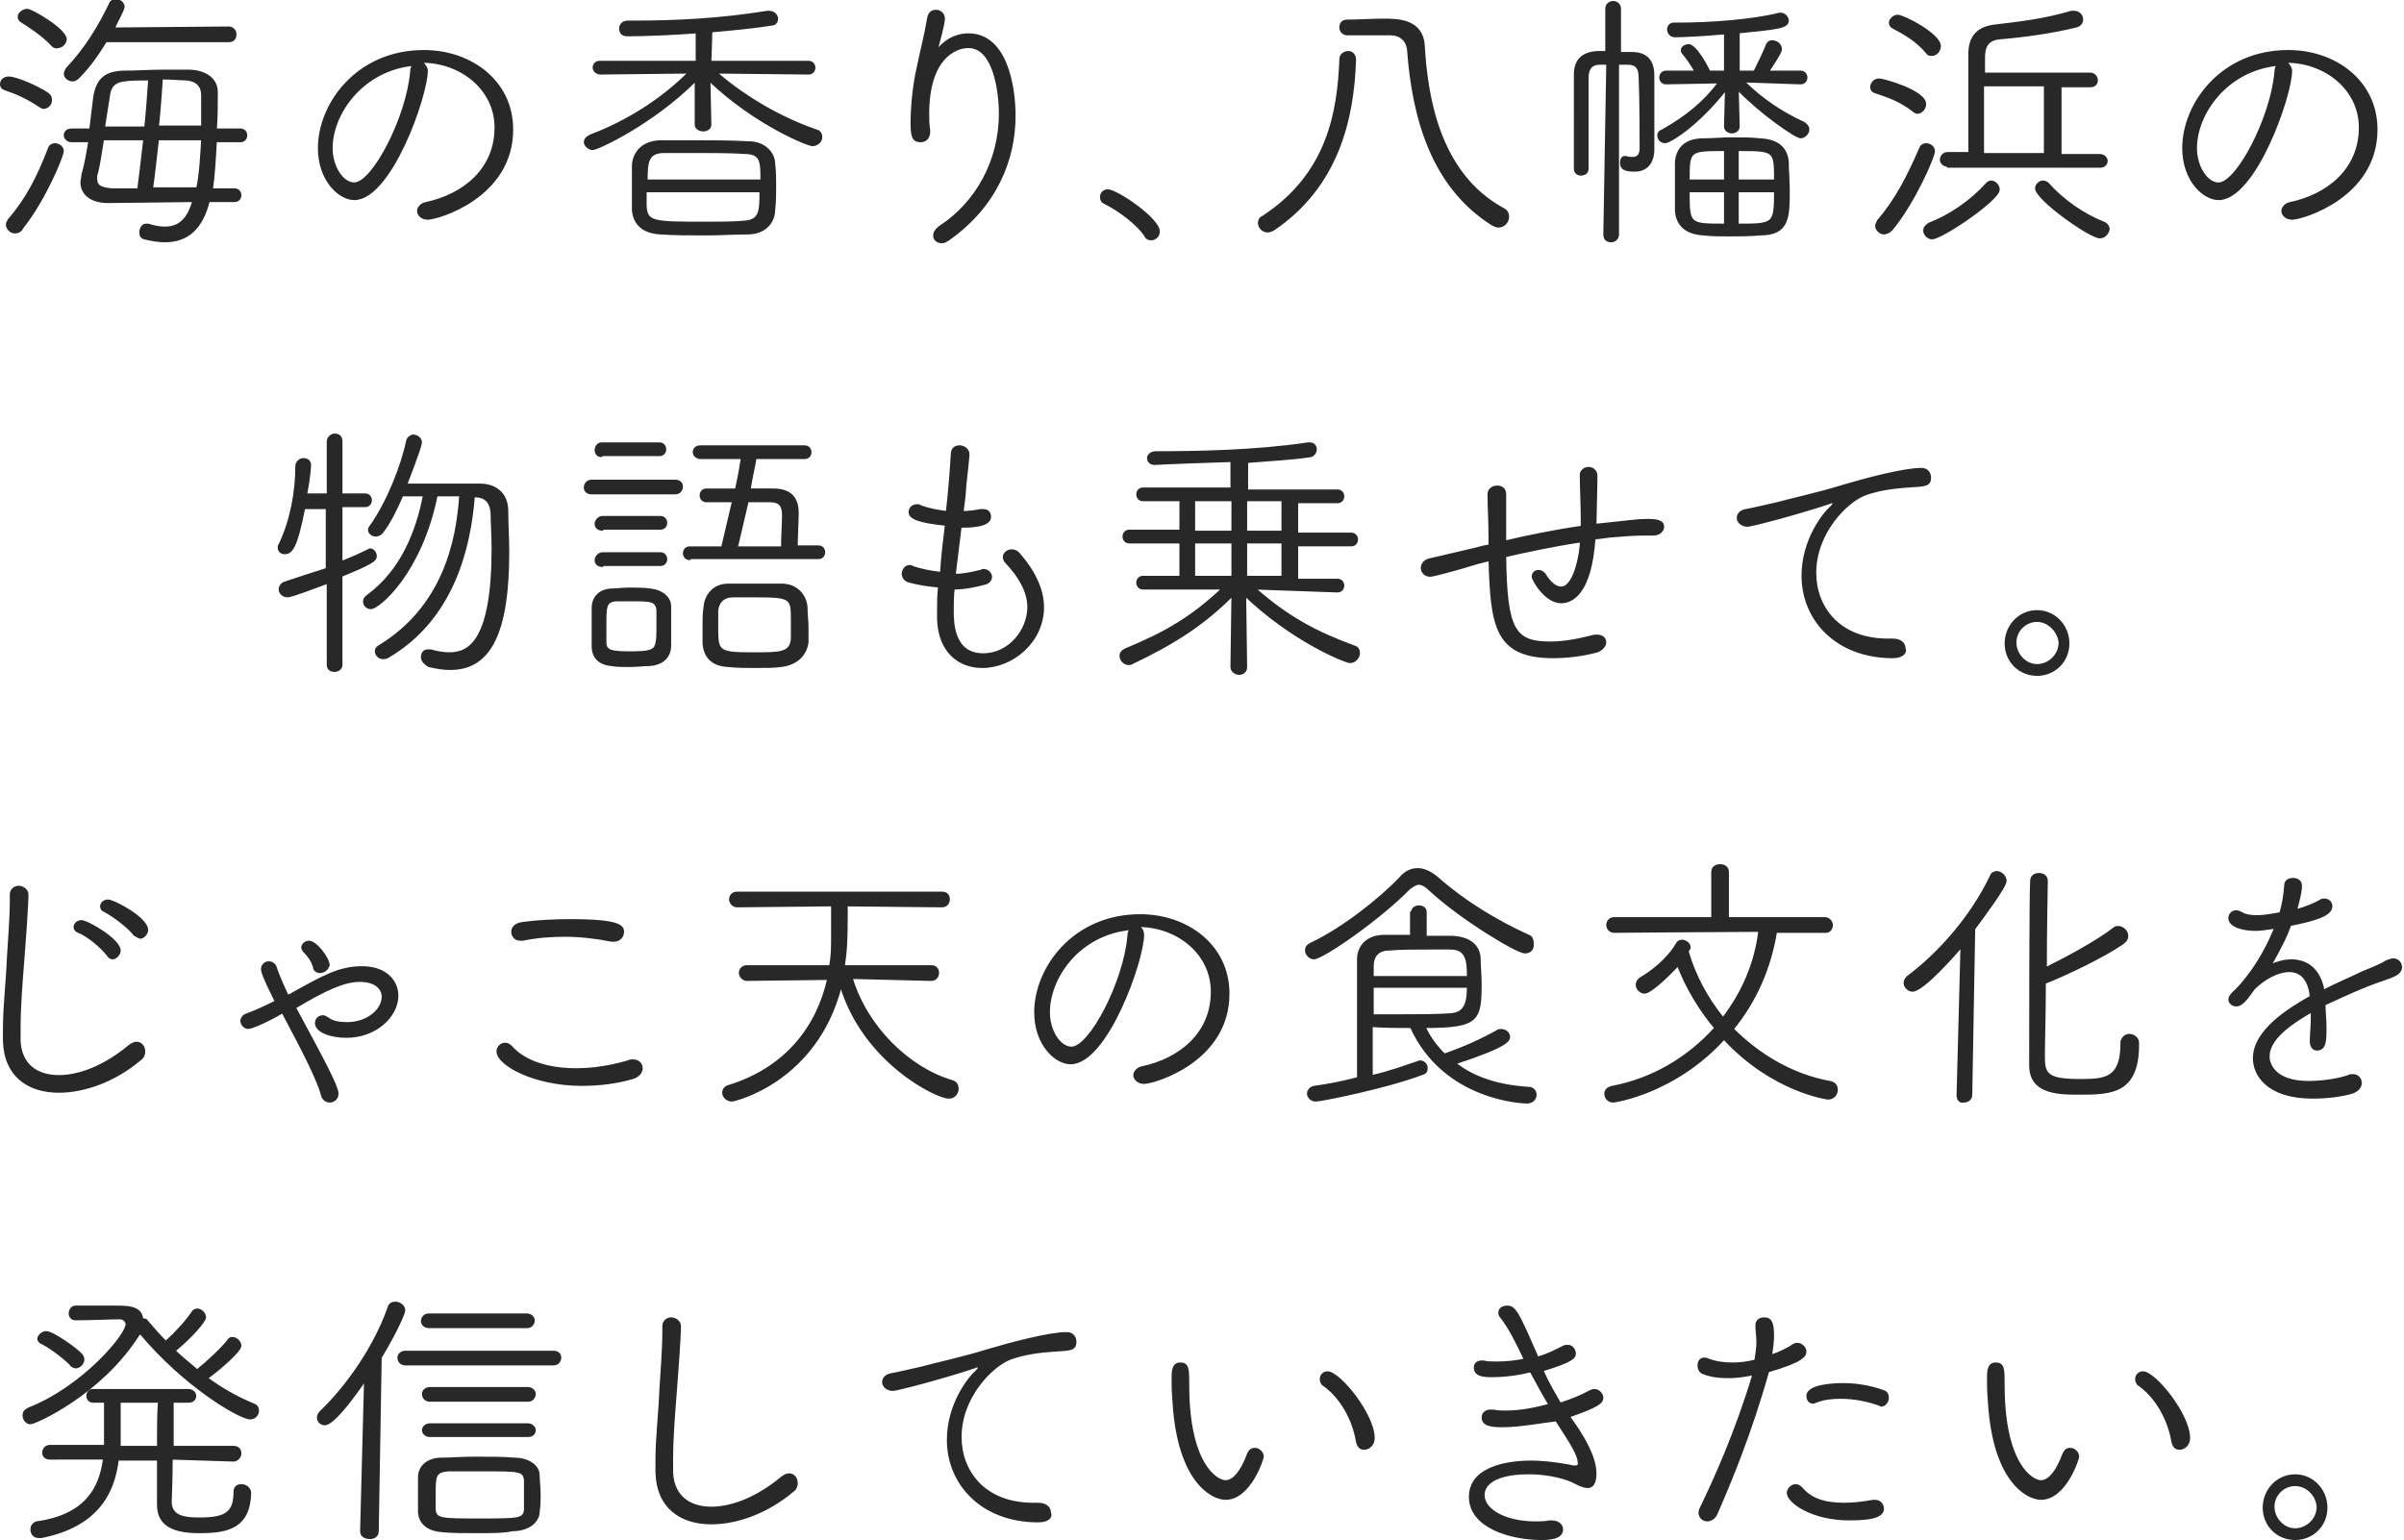 <svg xmlns="http://www.w3.org/2000/svg" viewBox="0 0 245 157"><path d="M4 10.8C2.8 10 1.7 9.5.5 9.1.2 9 .1 8.8.1 8.6c0-.4.3-.7.8-.7.8 0 3 1 3.9 1.6.3.2.4.4.4.7 0 .4-.3.8-.8.8-.1 0-.2-.1-.4-.2zM1.5 23.7c-.4 0-.8-.4-.8-.8 0-.2.1-.3.2-.5 1.8-2.1 2.9-4.2 4.1-7.3.1-.3.4-.4.6-.4.4 0 .8.3.8.7 0 .5-1.8 4.9-4.1 7.8-.2.4-.5.5-.8.5zm3.9-19c-1-1.1-2.4-2-3.2-2.5-.2-.1-.3-.3-.3-.5 0-.3.4-.7.9-.7.4 0 3.9 2 3.9 3 0 .4-.4.8-.8.8-.2.1-.3 0-.5-.1zm5.4-.5C10 5.5 9.1 6.8 8 7.9c-.2.2-.4.3-.6.3-.4 0-.8-.3-.8-.7 0-.1.1-.3.2-.5 1.9-2 3.3-4.3 4.4-6.6.1-.3.4-.4.6-.4.4 0 .8.3.8.7 0 .3-.8 1.7-1 2.2l11.7-.1c.4 0 .7.3.7.7 0 .4-.2.7-.7.7H10.8zm10.5 16.2c-.7 2.9-2.2 4.2-4.5 4.2-.6 0-1.3-.1-2.1-.3-.3-.1-.4-.3-.4-.6 0-.4.2-.8.6-.8h.2c.6.2 1.2.3 1.7.3 1.6 0 2.4-1 2.9-2.7l-8.6.1H11c-1.8 0-2.7-.9-2.7-2 0-.3.1-.5.1-.8.3-1 .5-2.2.7-3.4H7.3c-.4 0-.7-.3-.7-.6s.2-.6.7-.6h1.9l.4-3.3c.3-1.8 1.1-2.6 3.2-2.6 1.1 0 2.5-.1 3.8-.1h2.6c1.5 0 2.9.7 2.9 2.2 0 1.1 0 2.4-.1 3.8h2.5c.4 0 .6.3.6.6s-.2.6-.6.6H22c-.1 1.8-.2 3.6-.4 4.9h2.3c.4 0 .6.3.6.6s-.2.6-.6.6h-2.6zm-7.2-1.2c.2-1.5.4-3.3.6-5h-4.2c-.2 1.3-.4 2.6-.6 3.4-.1.2-.1.4-.1.6 0 .8.5 1 1.6 1.1h2.7zm.7-6.2c.2-1.8.3-3.6.4-4.9-1 0-1.9 0-2.5.1-1 .1-1.5.6-1.6 1.6l-.5 3.2h4.2zm1.3 1.2c-.2 1.8-.4 3.6-.6 5h4.6c.3-1.4.4-3.2.5-5h-4.5zm4.5-1.2V9.7c0-.9-.5-1.5-1.6-1.6-.6 0-1.5-.1-2.5-.1-.1 1.3-.2 3.1-.4 4.9h4.5zm22.9-5.8c0 2.6-3.7 13.1-7.4 13.1-1.5 0-3.6-1.9-3.6-5.2 0-4.5 3.9-9.9 10.7-9.9 4.8 0 9 3.1 9 8 0 6.9-7.6 9.1-8.6 9.1-.6 0-1-.4-1-.8 0-.3.3-.7.8-.8 3.8-.8 7.1-3.4 7.1-7.7 0-3.9-3.5-6.7-7.5-6.7.3.4.5.6.5.9zm-9.7 7.9c0 1.9 1.1 3.6 2.3 3.6 1.9 0 5.4-6.7 5.8-11.4 0-.3.1-.6.3-.7-5.3.5-8.4 5-8.4 8.5zM73 7.4c3 2.6 6.7 4.7 10.2 5.9.4.1.5.4.5.7 0 .4-.4.8-.9.8s-5.9-2.2-10.5-6.6l.1 4.5c0 .4-.4.6-.7.6-.4 0-.8-.2-.8-.6V8.2c-4.4 4.4-10 7-10.5 7-.4 0-.8-.4-.8-.7 0-.3.2-.5.6-.7 3.7-1.4 7.2-3.6 10-6.4l-9 .1c-.4 0-.7-.3-.7-.6s.2-.6.6-.6H71v-3c-2.7.2-5.3.3-7.1.3-.5 0-.7-.3-.7-.7s.3-.7.8-.7h.7c3.9 0 8.6-.2 13.5-1h.2c.5 0 .8.4.8.7 0 .3-.2.6-.5.6-1.8.3-4 .5-6.2.7l-.1 3.1h10c.4 0 .6.3.6.6s-.2.6-.6.6L73 7.4zm3.2 16.4c-1.3 0-2.8.1-4.2.1-1.7 0-3.4 0-4.7-.1-1.9-.1-2.7-1.1-2.8-2.4v-4.6c.1-1.2.9-2.3 2.7-2.4h3.4c1.9 0 3.9 0 5.7.1 1.6 0 2.6 1.1 2.6 2.2.1.7.1 1.5.1 2.3 0 .8 0 1.6-.1 2.4 0 1.3-1 2.4-2.7 2.4zm1.4-5.4c0-1.9 0-2.8-1.7-2.8-1.3-.1-3-.1-4.6-.1h-3.6c-1.7 0-1.8 1-1.8 2.9h11.7zm-11.8 1.1V21c.1 1.7.8 1.7 6.2 1.7 1.4 0 2.7 0 3.8-.1 1.7-.1 1.7-1.1 1.7-3.1H65.8zM95.1 5.7c.1 0 .2-.2.3-.4.4-.6 1.5-1.8 3.3-1.8 3.9 0 4.7 5.4 4.7 8.3 0 4.5-1.9 9.2-6.7 12.6-.3.2-.5.3-.7.3-.5 0-.8-.3-.8-.7 0-.3.2-.6.6-.9 3.7-2.4 6.1-6.7 6.1-11.5 0-2.3-.6-6.8-3.2-6.8-1.5 0-4.1 1.3-4.1 6.8 0 .5 0 1.1.1 1.7v.1c0 .7-.4 1-.9 1-.8 0-.9-.6-.9-1.9 0-2 .3-4.2.6-5.5.3-1.5.8-3.4 1.1-5.2.1-.5.4-.7.8-.7s.8.3.8.8-.5 2.4-.8 3.4c-.3.2-.3.3-.3.4zm22.2 18.7c-.2 0-.5-.1-.6-.4-.8-1.2-2.7-2.6-4.1-3.3-.3-.1-.4-.4-.4-.6 0-.4.3-.7.7-.7.9 0 5.2 2.9 5.2 4.2 0 .5-.4.8-.8.8zm20.8-18.3c-.2 6.1-1.8 12.9-8.3 17.3-.2.1-.4.2-.6.2-.5 0-.9-.4-.9-.9 0-.2.1-.5.4-.6 6.6-4.3 7.7-10.6 7.9-16.1 0-.4.4-.7.8-.7s.7.3.7.8zm-.8-2.6c-.5 0-.7-.4-.7-.7 0-.4.2-.7.7-.7 1.1 0 2.4-.1 3.7-.1 1.4 0 3.9 0 4.1 2.6.3 5.2 1.5 13.1 8.1 16.7.4.2.5.5.5.8 0 .5-.4 1-1 1-.2 0-.4-.1-.6-.2-6.2-3.9-8.1-11-8.6-17.8-.1-1-.8-1.6-1.8-1.6h-4.4zm26.5 3h-.8c-.8 0-1.2.5-1.2 1.4v9.3c0 .4-.3.6-.7.6-.3 0-.6-.2-.6-.6V7.6c0-1.4.7-2.2 2.3-2.3h.9V.9c0-.4.3-.7.7-.7.3 0 .7.2.7.7v4.5h1.2c1.4 0 2.2.7 2.2 2.3v7.5c0 1.4-.7 2.2-1.9 2.2-1 0-1.4-.2-1.4-.8 0-.3.1-.6.4-.6h.1c.3.1.5.1.7.1.4 0 .8-.2.8-1 0-.2 0-5.1-.1-7.2 0-.9-.3-1.4-1.2-1.4h-1v17.4c0 .4-.3.7-.7.7-.4 0-.7-.2-.7-.7l.3-17.4zm13.9 1.8c1.8 1.8 3.9 3.2 6.1 4.2.3.2.5.4.5.7 0 .4-.4.8-.8.8-.5 0-4.1-2.5-6.4-4.9l.1 3.8c0 .4-.4.6-.7.6-.3 0-.7-.2-.7-.6l.1-3.8c-2.8 3.6-5.7 5.4-6.2 5.4-.4 0-.7-.3-.7-.7 0-.2.1-.4.4-.5 2.5-1.4 4.3-2.9 5.8-4.9l-5.4.1c-.4 0-.6-.3-.6-.6s.2-.6.6-.6h3c-.4-.7-.8-1.3-1.3-1.9-.1-.1-.1-.2-.1-.3 0-.3.4-.5.7-.5.7 0 1.9 2.2 2.1 2.7h1.6V3.4c-2.2.2-4.3.3-5.1.3-.4 0-.7-.3-.7-.7 0-.3.2-.6.6-.6h.7c2.8 0 7.3-.3 10-1h.2c.4 0 .7.4.7.7 0 .7-1 .8-5 1.2v4h1.6c.4-.8.9-1.8 1.3-2.8.1-.2.3-.3.5-.3.4 0 .9.3.9.8 0 .2-.1.5-1.3 2.3h3.3c.4 0 .6.3.6.6s-.2.6-.6.6l-5.8-.2zM176.2 24c-.9 0-1.8 0-2.6-.1-1.8-.1-2.7-1-2.8-2.4v-5c.1-1.2.8-2.3 2.8-2.3.9 0 1.9-.1 2.9-.1s2 0 2.9.1c2 .1 2.7 1.1 2.8 2.3 0 .8.1 1.9.1 2.9 0 2.7 0 4.5-2.9 4.5-1 .1-2.1.1-3.2.1zm-.4-8.7c-3.7 0-3.7 0-3.7 3.1h3.7v-3.1zm0 4.2h-3.7c0 3.4 0 3.4 3.7 3.4v-3.4zm5.1-1.1c0-3.1 0-3.1-3.8-3.1v3.1h3.8zm-3.8 1.1v3.4c3.7 0 3.8 0 3.8-3.4h-3.8zm17.9-8.2c-1.3-1-2.4-1.4-3.9-1.9-.3-.1-.4-.3-.4-.5 0-.4.3-.8.8-.8s4.7 1.2 4.7 2.5c0 .5-.4.9-.8.9-.1 0-.3-.1-.4-.2zm-3 12.5c-.4 0-.8-.4-.8-.8 0-.1.1-.3.2-.5 1.8-2.1 3-4.4 4.3-7.4.1-.3.4-.4.6-.4.4 0 .8.3.8.7 0 .6-2 5.2-4.3 8-.3.3-.6.4-.8.4zm4.4-18.4c-1.1-1.3-2.2-1.9-3.5-2.6-.2-.1-.3-.3-.3-.5 0-.3.4-.7.8-.7.6 0 4.3 1.9 4.3 3.1 0 .5-.4.9-.8.9-.2 0-.4 0-.5-.2zm.5 18.9c-.4 0-.8-.4-.8-.8 0-.3.2-.5.5-.7 2.1-.8 4.3-2.3 5.9-4.1.1-.1.3-.2.4-.2.4 0 .8.4.8.8.1 1-5.8 5-6.8 5zm1.6-7.4c-.4 0-.7-.3-.7-.6s.2-.7.7-.7h2.2V5.5c0-1.8.9-2.7 2.6-2.9 2.6-.3 5.1-.6 7.8-1.4h.3c.5 0 .8.4.8.8 0 .3-.2.6-.6.7-2.4.6-5.3 1-7.7 1.2-1.4.1-1.7.9-1.7 2v1.6H213c.4 0 .7.3.7.7 0 .3-.2.6-.7.6h-3v7h4c.4 0 .7.3.7.6s-.2.6-.7.6h-15.5zm9.9-8.2h-6.3v7h6.3v-7zm5.6 15.5c-1 0-6.5-3.9-6.5-5 0-.4.4-.7.7-.7.2 0 .4.1.5.2 1.6 1.8 3.7 3.2 5.7 4 .3.1.5.4.5.7-.1.4-.4.8-.9.8zm19.5-17c0 2.6-3.7 13.1-7.4 13.1-1.5 0-3.6-1.9-3.6-5.2 0-4.5 3.9-9.9 10.7-9.9 4.8 0 9 3.1 9 8 0 6.9-7.6 9.1-8.6 9.1-.6 0-1-.4-1-.8 0-.3.3-.7.8-.8 3.8-.8 7.1-3.4 7.1-7.7 0-3.9-3.5-6.7-7.5-6.7.3.4.5.6.5.9zm-9.7 7.9c0 1.9 1.1 3.6 2.3 3.6 1.9 0 5.4-6.7 5.8-11.4 0-.3.1-.6.3-.7-5.3.5-8.4 5-8.4 8.5zM33.4 59.4c-1.6.6-3.7 1.4-4.1 1.4-.5 0-.8-.4-.8-.7 0-.3.2-.6.5-.7 1.5-.5 3-1 4.3-1.4v-6.2H31c-.8 4.1-1.3 4.6-2 4.6-.3 0-.6-.2-.6-.6 0-.1 0-.2.1-.3 1.2-2.5 1.7-5.5 1.7-8 0-.4.4-.7.7-.7.4 0 .7.2.7.6 0 .3-.1 1.5-.4 3h2.2V45c0-.4.4-.7.7-.7.4 0 .7.2.7.7v5.4h2.4c.4 0 .6.3.6.6s-.2.6-.6.6h-2.4v5.7c1-.4 1.9-.8 2.7-1.2.1 0 .1-.1.2-.1.3 0 .6.3.6.7 0 .4-.3.7-3.5 2v9.1c0 .4-.4.6-.7.6-.4 0-.7-.2-.7-.6v-8.4zm14.9-8.9c-.4 5.3-2.1 12.6-8.8 16.5-.2.1-.4.1-.5.1-.4 0-.7-.4-.7-.7 0-.2.1-.4.3-.5 6.6-4 8-10.7 8.3-15.4h-2.4C42.9 58.4 38.6 62 37.8 62c-.4 0-.7-.3-.7-.7 0-.2.1-.4.4-.6 3.4-2.5 5-6.5 5.7-10.2H41c-.6 1.4-1.3 2.8-2 3.7-.2.3-.5.4-.7.4-.4 0-.7-.3-.7-.6 0-.1.1-.3.2-.4 1.7-2.4 3.2-6.2 3.7-8.7.1-.3.4-.5.6-.5.4 0 .8.3.8.7 0 .5-1.4 4-1.5 4.3h7.5c1.7 0 2.8 1 2.8 2.7 0 1.3.1 2.7.1 4.2 0 8.1-1.8 11.9-5.9 11.9-.7 0-1.4-.1-2.2-.3-.5-.3-.7-.6-.7-.9 0-.4.2-.7.6-.7h.3c.7.2 1.3.3 1.9.3 2 0 4.4-1.2 4.4-10.7 0-1.3-.1-2.6-.1-3.6-.1-1.2-.7-1.7-1.7-1.7h-.1zm12-.2c-.5 0-.7-.3-.7-.6s.2-.7.7-.7h8.5c.5 0 .7.3.7.6s-.2.7-.7.7h-8.5zm5.9 17.5c-.6 0-1.3.1-2 .1s-1.4 0-1.9-.1c-1.2-.1-1.9-.8-1.9-1.9V62c0-1.1.7-1.8 1.8-1.9.6 0 1.3-.1 1.9-.1.8 0 1.5 0 2.2.1 1.1.1 2 .8 2 1.7v4c0 1.1-.7 1.9-2.1 2zm-4.9-21.3c-.4 0-.6-.3-.6-.6s.2-.7.6-.7h5.9c.4 0 .6.3.6.6s-.2.6-.6.6h-5.9zm.1 7.5c-.5 0-.7-.3-.7-.6s.3-.7.7-.7h5.9c.4 0 .6.3.6.6s-.2.6-.6.6h-5.9zm0 3.7c-.5 0-.7-.3-.7-.6s.3-.7.7-.7h5.9c.4 0 .6.3.6.6s-.2.6-.6.6h-5.9zm5.6 6.2v-1.7c-.1-1-.7-1-2.7-1h-1.5c-1.1.1-1.1.6-1.1 2.6v1.7c0 .9.7 1 2.5 1 1.9 0 2.6-.1 2.7-1 .1-.3.1-1 .1-1.6zm3.3-6.9c-.4 0-.6-.3-.6-.6s.2-.6.6-.6h3.3c.3-1.3.7-3 1.1-4.7H72c-.4 0-.6-.3-.6-.6s.2-.6.6-.6h3c.3-1.3.5-2.5.6-3.2h-4.2c-.4 0-.7-.3-.7-.6s.2-.6.7-.6H82c.4 0 .6.3.6.6s-.2.6-.6.6h-5c-.1.7-.4 1.9-.6 3.2h2.4c1.7 0 2.5.8 2.5 2.4 0 .9-.1 2.3-.1 3.4h2.2c.4 0 .6.3.6.6s-.2.6-.6.6H70.3zm9.3 10.9c-.8.1-1.6.1-2.5.1-1 0-2 0-2.9-.1-1.7-.1-2.4-1-2.5-2.3v-1.9c0-.6 0-1.2.1-1.8.1-1.3 1-2.3 2.4-2.3h5.5c1.4 0 2.4 1 2.5 2.3 0 .7.1 1.4.1 2.1v1.5c-.2 1.3-1.1 2.2-2.7 2.4zm1.1-4.8c0-2.1-.1-2.3-3.5-2.3h-2.5c-1 0-1.5.6-1.6 1.4v2.1c0 2.2.3 2.3 3.8 2.3 2.6 0 3.7 0 3.8-1.5v-2zm-1-7.3c0-1.1.1-2.5.1-3.3 0-1-.4-1.4-1.3-1.4h-2.3c-.4 1.7-.8 3.4-1.1 4.7h4.6zm17.4 6.4c0 1.2 0 4.5 3.1 4.5 2.7 0 4.6-2.5 4.6-4.8 0-1.6-.9-3.1-2.2-4.5-.2-.2-.3-.4-.3-.6 0-.4.4-.7.8-.7.3 0 .5.1.7.3 1.5 1.7 2.5 3.6 2.5 5.5 0 3.5-3.1 6.1-6.2 6.1-2.3 0-4.4-1.5-4.5-4.9v-.8c0-.8 0-1.6.1-2.5-1.2-.1-2.3-.3-3-.5-.5-.1-.7-.5-.7-.8 0-.4.3-.8.7-.8.1 0 .2 0 .3.1.9.3 1.9.5 2.9.6.1-1.6.3-3.3.5-4.9-2.9-.3-3.7-.7-3.7-1.3 0-.4.3-.7.8-.7.1 0 .2 0 .3.1.8.3 1.8.5 2.7.6.3-2.8.4-4.3.5-5.9 0-.6.4-.8.8-.8s.9.3.9.8v.1c-.1 1.4-.3 2.5-.4 4.2l-.2 1.6c.6 0 1.3-.1 1.8-.2h.3c.5 0 .7.3.7.7 0 1-2.2 1-3 1-.2 1.6-.4 3.3-.6 4.9.9 0 1.8-.2 2.6-.4.1 0 .2-.1.3-.1.5 0 .8.4.8.7 0 .3-.2.6-.6.7-1.1.3-2.2.5-3.2.5-.1.7-.1 1.5-.1 2.2zm30.8-2.2c3.4 3 6.3 4.5 10.1 5.9.4.1.5.4.5.7 0 .4-.4.9-.9.9s-5.9-2.2-10.7-6.8l.1 7.3c0 .5-.4.7-.7.7-.4 0-.8-.3-.8-.7l.1-7.3c-2.9 2.9-5.8 4.8-10.2 6.9-.1.1-.3.1-.4.1-.4 0-.8-.4-.8-.8 0-.3.1-.5.5-.7 4.1-1.7 6.7-3.2 9.9-6.2h-8.1c-.4 0-.6-.3-.6-.6s.2-.6.6-.6h3.8v-3.5h-5.2c-.4 0-.6-.3-.6-.6s.2-.6.6-.6h5.2V51h-3.8c-.4 0-.6-.3-.6-.6s.2-.6.6-.6h9V47c-3 .1-6 .2-7.8.3-.5 0-.7-.3-.7-.6s.3-.6.8-.6c4.1 0 10.2-.1 15.5-.9h.2c.4 0 .6.3.6.6s-.2.6-.5.7c-1.9.3-4.2.4-6.5.6V50h9.2c.4 0 .6.3.6.6s-.2.6-.6.6h-4.1v3.2h5.5c.4 0 .6.3.6.6s-.2.6-.6.6h-5.5v3.5h4.1c.4 0 .6.3.6.6s-.2.6-.6.6l-8.4-.3zm-2.3-9h-3.9v3.2h3.9V51zm0 4.3h-3.9v3.5h3.9v-3.5zm5.1 0H127v3.5h3.7v-3.5zm0-4.3H127v3.2h3.7V51zm30.4-2.6c0-.4.4-.7.8-.7s.8.3.8.8 0 .8-.1 5c3.9-.4 4.3-.5 5.3-.5.9 0 1.6.1 1.6.7 0 .4-.4.8-1 .8h-1c-1.1 0-2.2.1-3.4.2l-1.6.2c-.4 5.8-2.4 6.5-3.4 6.5-1.6 0-2.9-2.3-2.9-2.6 0-.4.3-.6.6-.6.2 0 .4.1.6.3.6 1 1.2 1.4 1.7 1.4 1.1 0 1.8-2.3 2-4.3v-.4c-2.7.4-5.5 1-7.7 1.5.1 7.5.9 8.8 4.6 8.8 1.5 0 2.9-.3 4.5-.7h.3c.5 0 .8.3.8.7 0 .3-.3.7-.8.9-1.4.4-3.1.6-4.5.6-5.9 0-6.3-3.2-6.5-9.9l-1.2.3c-2.6.8-4.6 1.3-4.8 1.3-.6 0-.9-.4-.9-.8s.3-.8.9-.9l4.7-1.1c.3-.1.7-.2 1.3-.3v-.9c0-1.7-.1-2.9-.1-4.2v-.1c0-.5.4-.8.9-.8s.8.3.8.8v4.8c2.1-.5 5-1.1 7.8-1.5v-1c0-1-.1-3.3-.1-4.3zM192.9 67c-5.7 0-9.2-3.8-9.2-8.3 0-3.7 2.2-6.4 2.9-7 .2-.2.3-.4.3-.4s0-.1-.1-.1-.2 0-.4.1c-3.3 1.1-7.9 2.3-8.3 2.3-.6 0-1-.4-1-.8s.3-.7.8-.8c.6-.1 2.3-.5 3.2-.7 1.4-.4 3.9-.9 6.8-1.8 2-.6 6.1-1.7 7.9-1.7.6 0 .9.4.9.9 0 .8-.5.8-2.2.9-1.5.1-3 .3-4.4.8-1.9.7-5.1 3.9-5.1 8 0 3.5 2.4 6.8 7.4 6.8h.5c.8 0 1.2.4 1.2.9.2.4-.2.9-1.2.9zm14.7 1.8c-1.8 0-3.2-1.4-3.2-3.2 0-1.8 1.4-3.3 3.2-3.3 1.8 0 3.2 1.5 3.2 3.3 0 1.8-1.4 3.2-3.2 3.2zm0-5.5c-1.2 0-2.2 1-2.2 2.2 0 1.2 1 2.3 2.2 2.3 1.2 0 2.3-1 2.3-2.3-.1-1.1-1.1-2.2-2.3-2.2zM1.9 90.4c.4 0 .9.3.9.8 0 .1 0 1.3-.4 6.4-.2 2.6-.4 4.9-.4 7.2v1.3c.1 2.4 1.7 3.6 4 3.6 2.1 0 4.7-1 7.2-3.1.3-.2.5-.3.7-.3.5 0 .8.4.8.9 0 .3-.1.6-.4.8-2.6 2.2-5.7 3.3-8.3 3.3-3.1 0-5.5-1.6-5.6-5.2v-1.2c0-2.4.3-4.6.4-7.2.1-1.7.3-4.1.3-5.9v-.6c0-.5.4-.8.8-.8zm9.1 7c-.6-.8-2-2-3-2.4-.3-.1-.4-.3-.4-.5 0-.3.3-.6.7-.6.6 0 3.9 1.9 3.9 3 0 .4-.4.8-.7.8-.2 0-.4-.1-.5-.3zm2.7-2.1c-.6-.8-2.1-1.9-3-2.4-.3-.1-.4-.3-.4-.5 0-.3.3-.6.7-.6.6 0 4 1.8 4 3 0 .4-.4.8-.7.8-.3-.1-.4-.2-.6-.3zm16.3 7.3c3.2 5.9 4.4 8.2 4.4 8.9 0 .5-.4.8-.8.8-.3 0-.7-.2-.8-.7-.5-1.8-2.1-4.8-4-8.4-1.7 1-3.2 1.6-3.5 1.6-.4 0-.7-.4-.7-.7 0-.3.2-.6.6-.7.8-.3 1.9-.8 2.9-1.3-1.3-2.6-1.4-3.1-1.4-3.3 0-.4.3-.7.7-.7.3 0 .6.2.7.5.3 1 1 2.4 1.2 2.9l.3-.1c3.4-1.9 5-2.8 7.3-2.8 2.4 0 3.6 1.4 3.6 2.9 0 2.1-2.2 4.2-5.2 4.2-1.5 0-3.1-.5-3.1-1.4 0-.4.3-.7.7-.7.2 0 .3.1.5.2.5.4 1.2.5 2 .5 2 0 3.6-1.3 3.6-2.7 0-.7-.6-1.6-2.3-1.6-1.6 0-3.4.8-6.6 2.7l-.1-.1zm2.6-3.5c-.3 0-.6-.2-.6-.5-.2-.7-.6-1.2-1-1.6-.1-.1-.2-.3-.2-.4 0-.3.3-.6.7-.6.7 0 2 1.7 2 2.4-.1.4-.5.7-.9.7zm26.7 11.5c-4.9 0-8.6-2.1-8.6-3.4 0-.5.4-.8.8-.8.2 0 .4.1.6.3 1.4 1.6 3.9 2.3 6.6 2.3 1.8 0 3.6-.3 5.3-.8.2-.1.3-.1.5-.1.6 0 .9.4.9.8s-.3.8-.9 1c-1.7.5-3.5.7-5.2.7zm3.3-14.7h-.3c-1.5-.3-3.1-.5-4.7-.5-1.4 0-2.9.1-4.3.4H53c-.5 0-.8-.4-.8-.8s.3-.8 1-.9c1.4-.2 3.2-.3 4.9-.3 5 0 5.4.6 5.4 1.2 0 .5-.4.9-.9.9zm24.2 3.8c1.5 5 5.8 9.2 10.2 10.5.4.1.6.4.6.8s-.3.9-.9.9c-1.3 0-8.7-3.7-11-11.4-2.5 9.8-10.9 11.7-11.1 11.7-.5 0-.9-.4-.9-.8 0-.3.2-.6.6-.7 5.8-1.8 9-6 10.1-10.9l-8.3.1c-.4 0-.7-.4-.7-.7 0-.4.3-.7.7-.7h8.5c.2-1.1.2-1.7.2-3.5v-2.7l-9.7.1c-.4 0-.7-.4-.7-.7 0-.4.3-.7.7-.7H96c.5 0 .7.3.7.7 0 .3-.2.7-.7.7l-9.7-.1c0 4.2-.1 4.7-.3 6.2h8.9c.5 0 .7.3.7.7 0 .3-.2.7-.7.7l-8.1-.2zm29.7-4.4c0 2.6-3.7 13.1-7.4 13.1-1.5 0-3.6-1.9-3.6-5.2 0-4.5 3.9-9.9 10.7-9.9 4.8 0 9 3.1 9 8 0 6.9-7.6 9.1-8.6 9.1-.6 0-1-.4-1-.8 0-.3.3-.7.8-.8 3.8-.8 7.1-3.4 7.1-7.7 0-3.9-3.5-6.7-7.5-6.7.4.3.5.6.5.9zm-9.6 7.9c0 1.9 1.1 3.6 2.3 3.6 1.9 0 5.4-6.7 5.8-11.4 0-.3.1-.6.3-.7-5.4.5-8.4 5-8.4 8.5zm48.5-6.1c-.8 0-6.6-3.5-9.7-6.4-.4-.4-.8-.6-1.1-.6-.3 0-.6.2-1 .5-2.9 3-8.8 7.1-9.7 7.1-.4 0-.8-.4-.8-.8 0-.3.1-.5.5-.7 3.2-1.5 7-4.5 9.1-6.7.5-.6 1.1-.9 1.8-.9.6 0 1.3.3 2 .9 2.7 2.4 6 4.4 9.3 5.9.3.1.4.4.4.7.1.6-.2 1-.8 1zM143.9 93c0-.4.4-.6.7-.6.4 0 .7.2.7.6v2.5h2.7c2.1.1 2.8 1.2 2.8 2.3 0 .7.1 1.6.1 2.4 0 3.8-.2 4.5-5.7 4.5.5 1.1 1.2 2 2 2.8 1.8-.6 3.8-1.5 5.4-2.4.1-.1.3-.1.4-.1.4 0 .8.3.8.7 0 .4-.3 1-5.5 2.7 1.9 1.5 4.4 2.3 7.5 2.5.4 0 .7.3.7.7 0 .4-.3.8-.9.8-.2 0-8.4-.2-11.8-7.7-1.3 0-2.7 0-4-.1v5.1c1.8-.4 3.4-1 4.6-1.4.1 0 .2-.1.3-.1.4 0 .7.3.7.7 0 .3-.1.5-.5.6-3.7 1.4-10.3 2.7-10.8 2.7s-.8-.4-.8-.7.2-.6.6-.7c1.5-.2 3-.5 4.5-.9V97.8c0-1.3.9-2.4 2.7-2.4h2.7V93zm5.7 6.5c0-1.7-.2-2.8-1.8-2.8h-2.2c-1.3 0-2.8 0-4 .1-1.1 0-1.7.6-1.7 1.7v1.1h9.7zm-9.7 1.1v2.9h2.9c1.9 0 3.5 0 5-.1 1.3-.1 1.8-.8 1.8-2.8h-9.7zM181 95c-.6 3.7-2.1 7.1-4.4 9.9 2.6 2.6 6 4.7 9.9 5.4.5.1.7.4.7.8s-.3.9-.9.9c0 0-5.6-.7-10.6-6.1-5 5.5-11.1 6.4-11.3 6.4-.5 0-.8-.4-.8-.8 0-.3.2-.6.7-.7 4.2-.8 7.8-3 10.5-6-1.6-1.9-2.9-4.1-3.8-6.4-1 1.1-2.8 2.8-3.4 2.8-.4 0-.8-.4-.8-.8 0-.3.2-.6.6-.8 1.5-.9 2.9-2.3 3.5-3.4.1-.2.3-.3.5-.3.4 0 .8.3.8.7 0 .1 0 .1-.1.2l-.1.2c.7 2.4 1.9 4.7 3.6 6.8 2-2.6 3.3-5.6 3.7-8.9-3 0-14.8.1-14.8.1-.4 0-.7-.3-.7-.7 0-.4.3-.7.7-.7h10v-4.7c0-.5.4-.7.8-.7s.8.2.8.7v4.7h9.9c.4 0 .7.4.7.7 0 .3-.2.7-.6.7H181zm18.5 16.7l.4-15.2c-.6.7-3.9 4.5-5 4.5-.4 0-.8-.4-.8-.8 0-.2.1-.4.3-.6 3.2-2.4 6.5-6.1 8.5-10.3.1-.3.4-.4.6-.4.4 0 .9.4.9.9 0 .6-2.1 3.4-3.2 4.9l-.3 16.9c0 .5-.4.7-.8.7-.2.1-.6-.1-.6-.6zm17.5-6.2c.4 0 .9.3.9.8v.2c0 4.9-2.7 5-6 5-2.3 0-5-.1-5-2.9 0-1.2 0-17.9.1-18.8 0-.5.4-.7.8-.7s.8.2.8.7c0 .6-.1 4.7-.1 8.9 2.2-1.1 5.2-2.7 7-4.1.1-.1.3-.1.4-.1.4 0 .9.4.9.9 0 .3-.1.5-.5.8-1.9 1.3-5.6 3.1-7.9 4 0 3.2-.1 6.2-.1 7.5 0 1.8.3 2.4 3.7 2.4 2.5 0 4.2-.1 4.2-3.7v-.2c.1-.4.4-.7.8-.7zm14.7-10.9c-.7.1-1.3.2-1.8.2-1.4 0-2.7-.4-2.7-1.2 0-.4.3-.7.7-.7.2 0 .4.1.6.2.3.2.9.3 1.5.3.8 0 1.8-.2 2.4-.3.3-1.1.4-1.7.5-2.9 0-.4.4-.6.8-.6s.8.2.8.7c0 .3 0 .7-.5 2.5 1.1-.3 2-.7 2.5-1 .1-.1.3-.1.4-.1.4 0 .7.3.7.7 0 .9-1.7 1.4-4.2 1.9-.4 1.2-1.2 2.7-2 4.1.7-.3 1.4-.5 2.1-.5 1.6 0 2.9.9 3.3 3.1 1.3-.7 2.8-1.3 4-1.9.7-.3 1.6-.6 2.4-1.1.3-.1.5-.2.7-.2.5 0 .8.4.8.8 0 .3-.2.6-.6.8-.8.4-1.4.5-2.9 1.1-1.5.6-3 1.3-4.3 1.9 0 .7.1 1.5.1 2.3 0 1.4 0 2.3-.9 2.3-.3 0-.6-.3-.6-.8v-.1c0-.6.1-1.5.1-2.2v-.8c-1.9 1.1-4.4 2.7-4.4 4.6 0 .6.4 2.6 4.1 2.6 1.5 0 3.2-.3 4-.6.2-.1.3-.1.5-.1.5 0 .8.4.8.8s-.3.8-.9 1c-1 .3-2.5.5-4 .5-4.7 0-6-2.4-6-4 0-2.9 3.7-5.1 5.8-6.3-.2-1.9-1.1-2.6-2.2-2.6s-2.5.7-3.6 1.8c-.9 1.3-1.3 1.7-1.8 1.7-.4 0-.7-.3-.7-.6 0-.2.1-.4.4-.7.8-.7 2.9-3.1 4.3-6.7l-.2.1zM14.1 136.1c-3.8 6-10.5 9-11 9-.4 0-.7-.4-.7-.8 0-.3.1-.5.5-.7 5.6-2.2 10-7.5 10-8.6 0-.3-.3-.6-.7-.6-1 0-2.9.1-4.5.1-.4 0-.6-.3-.6-.6s.2-.7.6-.7h4c1.3 0 2.7 0 2.8 1.3h.1c.1 0 .3 0 .4.2.6.7 1.2 1.4 1.9 2.1 1-.9 2.1-2.1 2.7-3 .1-.2.3-.3.5-.3.4 0 .8.4.8.8s-1.4 2-3.1 3.4c.7.7 1.5 1.3 2.3 2 1.1-.9 2.5-2.2 3.2-3.1.1-.2.3-.2.4-.2.4 0 .8.4.8.8 0 .5-1.9 2.2-3.4 3.3 1.5 1.1 3.1 2 4.8 2.7.3.1.4.4.4.6 0 .4-.3.8-.8.8-1.1 0-6.8-3.4-11.2-8.7l-.2.2zm3.4 12.6c0 2.1-.1 4-.1 4.4 0 1.6 1.6 1.7 2.9 1.7 2.6 0 3.6-.5 3.6-2.7 0-.5.3-.7.7-.7.4 0 .9.3.9.8-.1 3.6-2.4 4-5.2 4-2.6 0-4.2-.7-4.2-2.8v-4.6H12c-.4 3.5-2.2 6.8-7.8 7.9H4c-.6 0-.8-.4-.8-.8 0-.3.2-.6.5-.7 5-.7 6.5-3.4 6.9-6.5H5.1c-.5 0-.7-.3-.7-.6 0-.4.3-.7.7-.7h5.6v-4.5H9.5c-.4 0-.6-.3-.6-.6s.2-.6.6-.6h9.7c.4 0 .7.3.7.6s-.2.6-.7.6h-1.6v4.6h6.2c.5 0 .7.3.7.7 0 .3-.3.7-.7.7l-6.3-.2zm-10.3-9.6c-1-1-2.5-2-3-2.2-.2-.1-.3-.3-.3-.4 0-.3.4-.7.8-.7.7 0 3.2 1.8 3.6 2.3.1.1.2.3.2.5 0 .4-.4.8-.8.8-.3-.1-.4-.1-.5-.3zm8.9 8.4c0-1.8 0-3.5.1-4.6h-4v4.6h3.9zm20.7 8.6l.4-15.4c-3 4.4-3.9 4.5-4.1 4.5-.4 0-.7-.3-.7-.7 0-.2.1-.4.3-.6 2.7-2.6 5.5-6.6 6.9-10.6.1-.4.4-.5.7-.5.4 0 .9.3.9.8 0 .2-.6 1.8-2.4 4.8l-.3 17.7c0 .5-.4.7-.8.7-.6 0-.9-.3-.9-.7zm4.5-17c-.4 0-.7-.3-.7-.7 0-.3.3-.6.7-.6h15.1c.5 0 .7.3.7.6s-.2.7-.7.7H41.3zm7.3 17.1c-1.3 0-2.6 0-3.5-.1-1.5-.1-2.3-.8-2.4-1.9v-3.6c0-1.1.9-1.9 2.3-1.9.9 0 2.1-.1 3.4-.1 1.5 0 3 0 4 .1 1.4 0 2.5.7 2.5 1.7 0 .6.1 1.3.1 1.9 0 .6 0 1.2-.1 1.8 0 1-1 1.9-2.7 1.9-.8.2-2.2.2-3.6.2zm-4.9-20.9c-.4 0-.7-.3-.7-.6s.2-.7.7-.7h10c.4 0 .7.3.7.6s-.2.7-.7.7h-10zm.1 7.5c-.4 0-.7-.3-.7-.7 0-.3.3-.6.7-.6h10c.4 0 .7.3.7.6s-.2.7-.7.7h-10zm0 3.6c-.4 0-.7-.3-.7-.6s.3-.6.7-.6h10c.4 0 .7.3.7.6s-.2.6-.7.6h-10zm9.7 6v-1.5c-.1-1-.6-1-4.1-1h-3.7c-1.4.1-1.4.6-1.4 2.5v1.5c.1 1 .7 1 4.5 1 4.1 0 4.6 0 4.7-1v-1.5zm14.9-18c.4 0 .9.3.9.8 0 .1 0 1.3-.4 6.4-.2 2.6-.4 4.9-.4 7.2v1.3c.1 2.4 1.7 3.6 4 3.6 2.1 0 4.7-1 7.2-3.1.3-.2.5-.3.7-.3.5 0 .8.4.8.9 0 .3-.1.6-.4.8-2.6 2.2-5.7 3.3-8.3 3.3-3.1 0-5.5-1.6-5.6-5.2v-1.2c0-2.4.3-4.6.4-7.2.1-1.7.3-4.1.3-5.9v-.6c0-.5.4-.8.8-.8zm37.4 20.7c-5.7 0-9.2-3.8-9.2-8.3 0-3.7 2.2-6.4 2.9-7 .2-.2.3-.4.3-.4s0-.1-.1-.1-.2 0-.4.1c-3.3 1.1-7.9 2.3-8.3 2.3-.6 0-1-.4-1-.8s.3-.7.8-.8c.6-.1 2.3-.5 3.2-.7 1.4-.4 3.9-.9 6.8-1.8 2-.6 6.1-1.7 7.9-1.7.6 0 .9.4.9.9 0 .8-.5.8-2.2.9-1.5.1-3 .3-4.4.8-1.9.7-5.1 3.9-5.1 8 0 3.5 2.4 6.8 7.4 6.8h.5c.8 0 1.2.4 1.2.9.2.4-.1.9-1.2.9zm22.1-7.4c.4 0 .8.4.8.8 0 .2-1.3 4.3-3.8 4.3-1.4 0-4.8-1.8-5.3-9.8-.1-1.2-.1-1.8-.1-2.5 0-.9.1-1.5.8-1.5.8 0 .8.6.8 2.2 0 8.1 2.9 9.8 3.8 9.8.3 0 1.3-.1 2.3-2.8.2-.4.4-.5.7-.5zm10.4-.7c-.4-2.4-1.7-4.6-3.4-5.8-.2-.1-.3-.4-.3-.6 0-.4.3-.7.7-.7 1.2 0 4.7 4.3 4.7 6.7 0 .7-.5 1.1-1 1.1-.3 0-.6-.2-.7-.7zm14.8-1.6c-1.1 0-2-.1-2-.9 0-.4.3-.7.8-.7h.3c.4.1.8.1 1.3.1 1.4 0 3-.3 4.4-.7-.6-1-1.2-2.1-1.9-3.4-1.2.3-2.6.5-4 .5-.9 0-1.7-.1-1.7-.9 0-.3.2-.6.7-.6h.2c.4.1.9.1 1.3.1 1 0 2-.1 2.9-.3-.8-1.7-1.6-3.3-2.4-4.3-.2-.2-.2-.4-.2-.5 0-.4.4-.6.8-.6.8 0 1.1.6 3.1 5.2 1.1-.3 2-.8 2.6-1.1.2-.1.3-.1.5-.1.4 0 .7.4.7.8s-.3.8-3.3 1.7c.6 1.4 1.3 2.5 1.8 3.4 1.2-.4 2.2-.8 2.9-1.2.2-.1.4-.2.6-.2.4 0 .8.4.8.8 0 .5-.5.9-3.4 1.9l.9 1.3c.5.8 1.8 2.8 1.8 4.5 0 .6-.1 1.4-.8 1.4-.5 0-1.2-.4-1.6-.6-1.2-.5-2.8-.8-4.4-.8-3.4 0-4.6 1.1-4.6 2.2 0 1.6 2.3 2.8 5.3 2.8.5 0 .9 0 1.4-.1h.3c.6 0 1 .4 1 .8 0 .7-.7 1-2.1 1-3.1 0-7.3-1.2-7.3-4.3 0-3.3 4.6-3.6 6.2-3.6 1 0 2.2.1 3.9.4.3.1.5.1.6.1.3 0 .4-.1.4-.3 0-.8-.6-1.8-2.3-4.4-1.7.2-3.7.6-5.5.6zm23.1-5c-1 0-1.8-.1-2.6-.4-.3-.1-.5-.4-.5-.8s.2-.7.6-.7c.1 0 .2 0 .4.1.8.3 1.6.4 2.5.4.8 0 1.5-.1 2.3-.3.1-.7.2-1.3.2-1.9 0-.6-.1-1.1-.1-1.6v-.1c0-.5.4-.7.8-.7.7 0 .9.5.9 1.8 0 .6-.1 1.3-.2 2 .9-.3 1.7-.7 2.3-1.1.1-.1.3-.1.4-.1.4 0 .8.4.8.8s-.3 1-3.8 2c-1.8 6.4-3.9 11.4-5.3 14.6-.2.4-.6.6-.9.6-.4 0-.8-.3-.8-.8 0-.2.1-.4.2-.6 1.3-2.7 3.5-7.5 5.3-13.5-1 .2-1.8.3-2.5.3zm12.3 14.5c-3.9 0-6.3-1.8-6.3-2.7 0-.4.4-.8.8-.8.2 0 .4.1.6.3.9 1.1 2.3 1.6 4.3 1.6.9 0 1.9-.1 3-.3h.2c.5 0 .8.4.8.8 0 .6-.6 1.1-3.4 1.1zm3-11.7c-1.1-.4-2.5-.7-3.9-.7-.9 0-1.8.1-2.5.4-.1 0-.2.1-.3.1-.4 0-.6-.3-.6-.7 0-1.1 2.8-1.2 3.6-1.2 1.3 0 2.7.2 4.1.7.4.1.5.4.5.7 0 .4-.3.8-.7.8 0 0-.1-.1-.2-.1zm19.5 4.5c.4 0 .8.4.8.8 0 .2-1.3 4.3-3.8 4.3-1.4 0-4.8-1.8-5.3-9.8-.1-1.2-.1-1.8-.1-2.5 0-.9.1-1.5.8-1.5.8 0 .8.6.8 2.2 0 8.1 2.9 9.8 3.8 9.8.3 0 1.3-.1 2.3-2.8.2-.4.4-.5.7-.5zm10.4-.7c-.4-2.4-1.7-4.6-3.4-5.8-.2-.1-.3-.4-.3-.6 0-.4.3-.7.7-.7 1.2 0 4.7 4.3 4.7 6.7 0 .7-.5 1.1-1 1.1-.3 0-.6-.2-.7-.7zm12.5 9.9c-1.8 0-3.2-1.4-3.2-3.2s1.4-3.3 3.2-3.3 3.2 1.5 3.2 3.3-1.4 3.2-3.2 3.2zm0-5.5c-1.2 0-2.2 1-2.2 2.2 0 1.2 1 2.3 2.2 2.3 1.2 0 2.3-1 2.3-2.3-.1-1.2-1.1-2.2-2.3-2.2z" fill="#282828" stroke="#282828" stroke-width=".2" stroke-linecap="round" stroke-linejoin="round" stroke-miterlimit="10"/></svg>